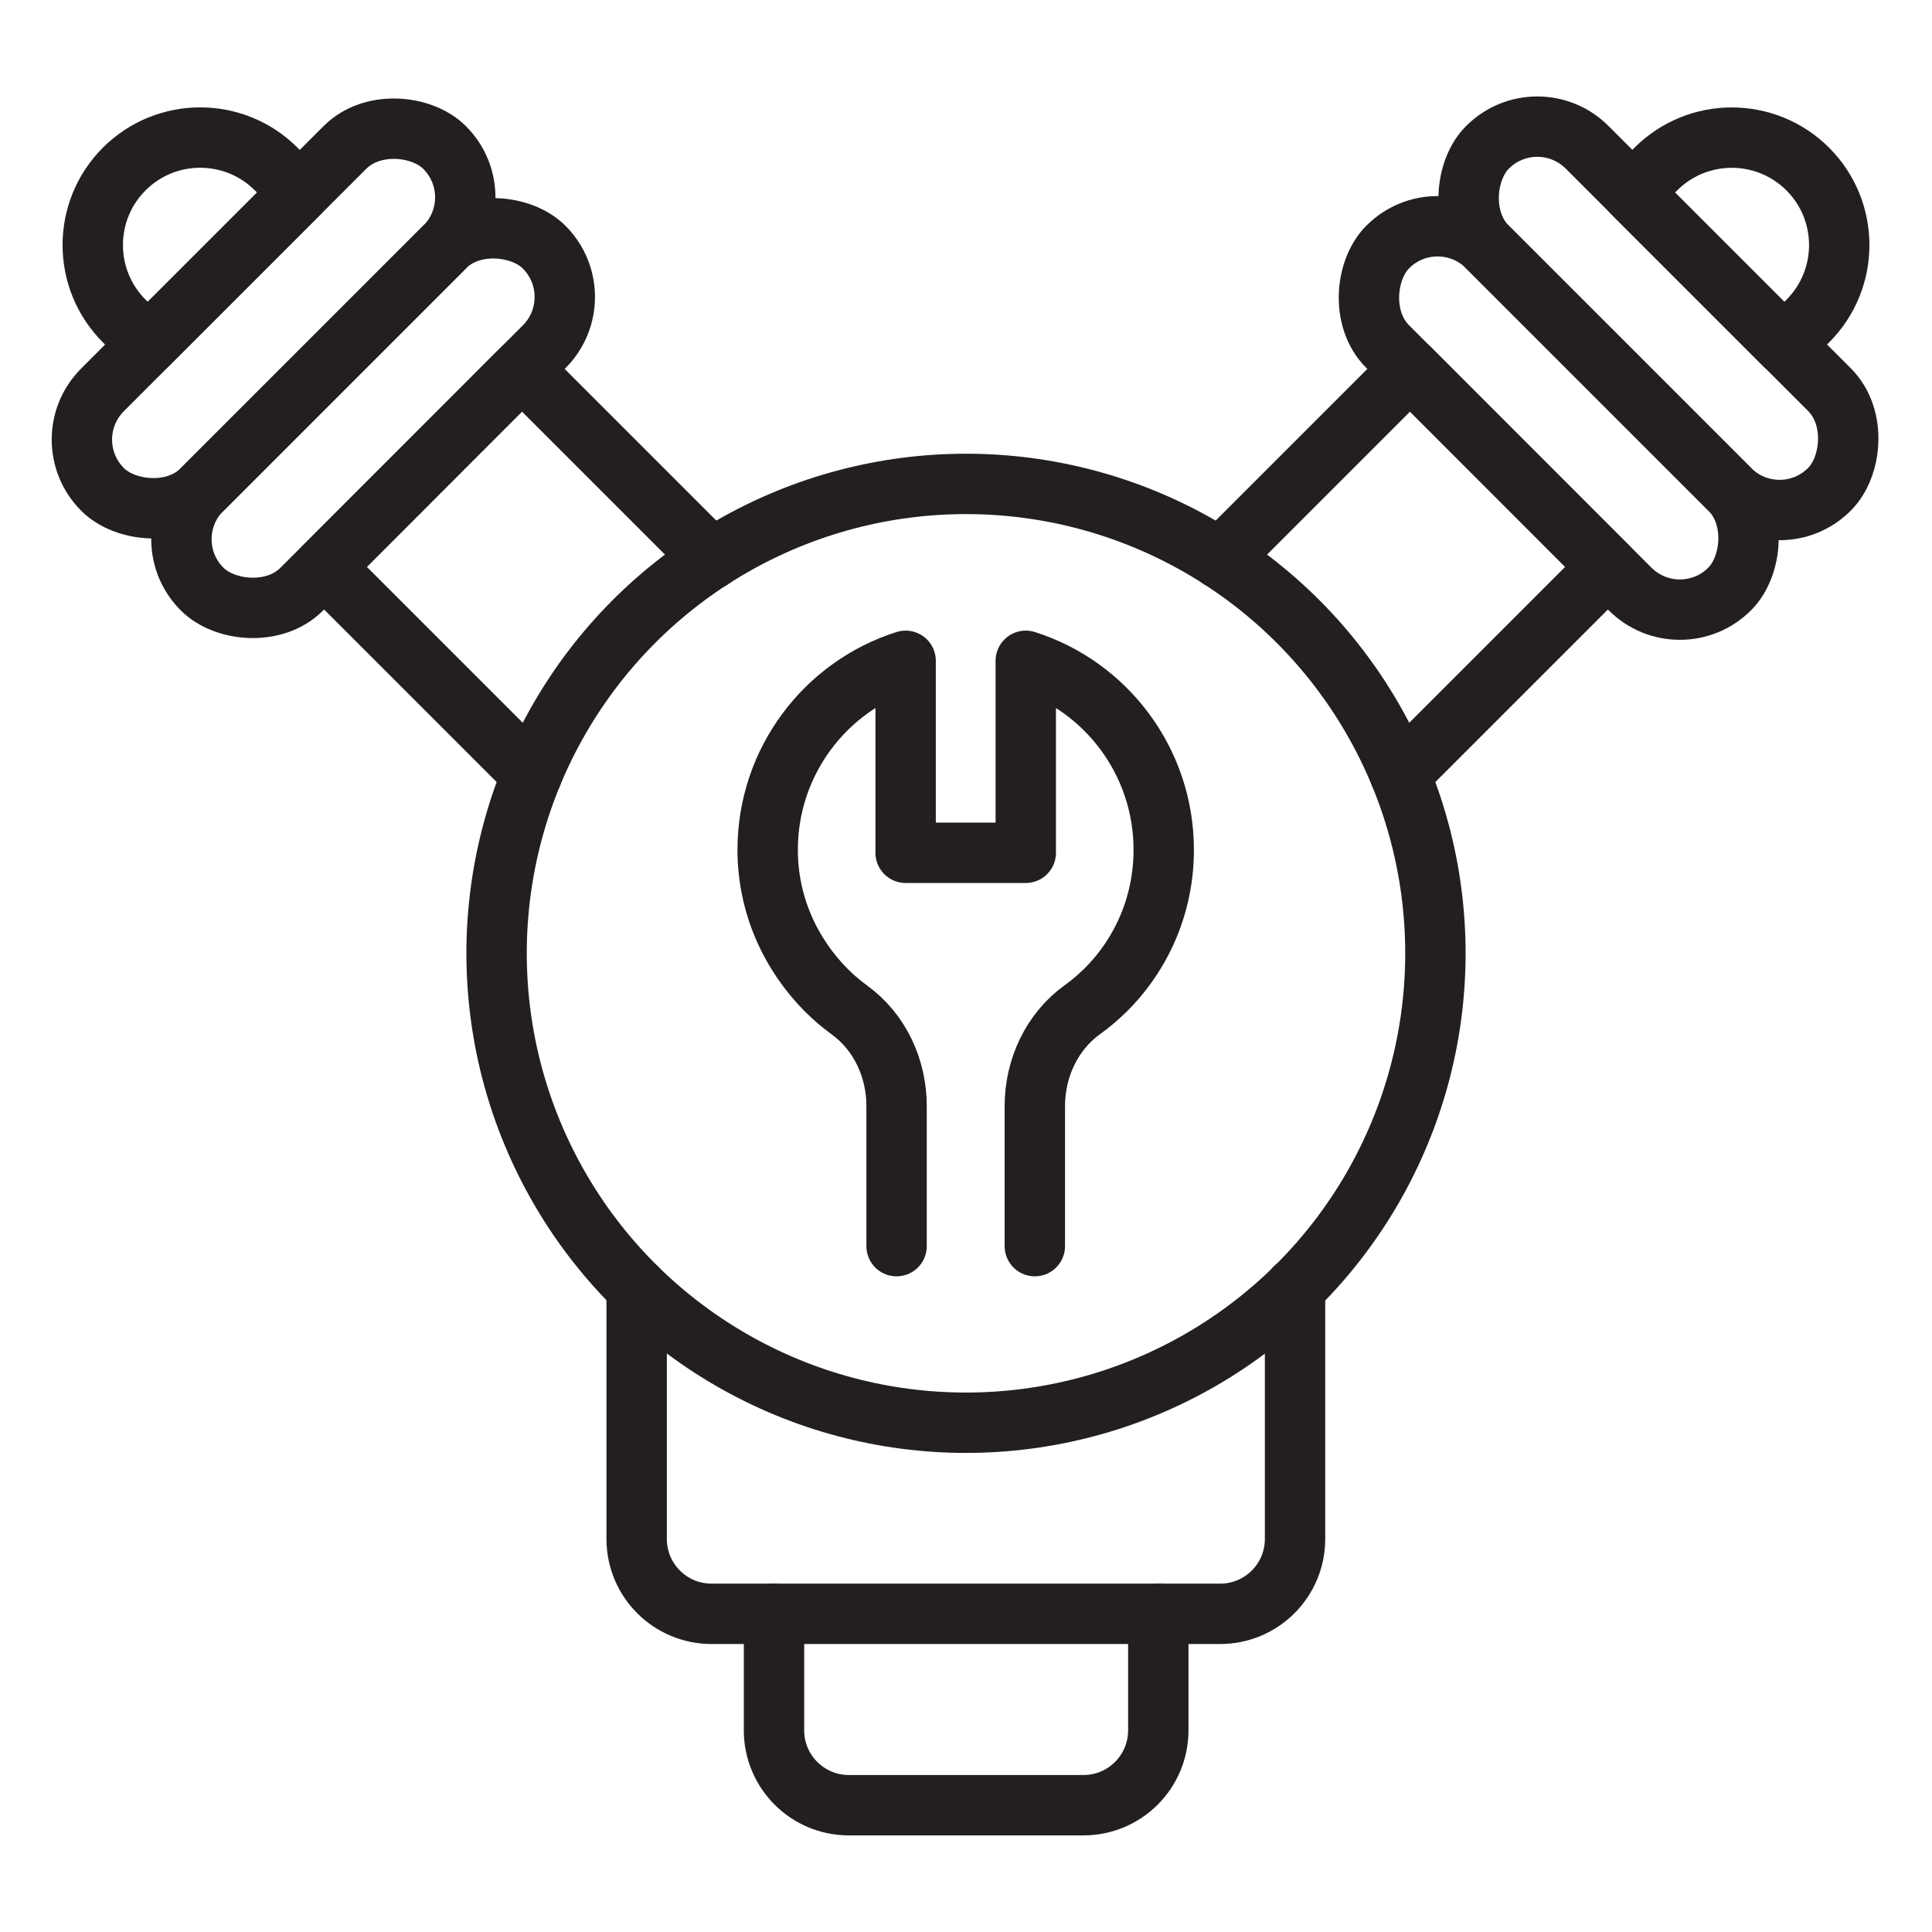 <?xml version="1.0" encoding="UTF-8"?>
<svg xmlns="http://www.w3.org/2000/svg" version="1.1" viewBox="0 0 64 64">
  <defs>
    <style>
      .cls-1 {
        fill: none;
        stroke: #231f20;
        stroke-linecap: round;
        stroke-linejoin: round;
        stroke-width: 2px;
      }
    </style>
  </defs>
  <!-- Generator: Adobe Illustrator 28.7.4, SVG Export Plug-In . SVG Version: 1.2.0 Build 166)  -->
  <g>
    <g id="Layer_1">
      <g>
        <polyline class="cls-1" points="23.58 18.51 17.29 12.22 10.74 18.78 17.62 25.66"/>
        <rect class="cls-1" x="4.35" y="11.51" width="16.02" height="4.67" rx="2.33" ry="2.33" transform="translate(-6.17 12.8) rotate(-45)"/>
        <rect class="cls-1" x="1.05" y="8.21" width="16.02" height="4.67" rx="2.33" ry="2.33" transform="translate(-4.8 9.5) rotate(-45)"/>
        <path class="cls-1" d="M5.76,4.91h0c1.97,0,3.56,1.6,3.56,3.56v1.1H2.2v-1.1c0-1.97,1.6-3.56,3.56-3.56Z" transform="translate(-3.43 6.2) rotate(-45)"/>
        <polyline class="cls-1" points="40.42 18.51 46.71 12.22 53.26 18.78 46.38 25.66"/>
        <rect class="cls-1" x="43.63" y="11.51" width="16.02" height="4.67" rx="2.33" ry="2.33" transform="translate(78.36 60.15) rotate(-135)"/>
        <rect class="cls-1" x="46.93" y="8.21" width="16.02" height="4.67" rx="2.33" ry="2.33" transform="translate(86.33 56.85) rotate(-135)"/>
        <path class="cls-1" d="M54.67,4.91h7.13v1.1c0,1.97-1.6,3.56-3.56,3.56h0c-1.97,0-3.56-1.6-3.56-3.56v-1.1h0Z" transform="translate(94.3 53.55) rotate(-135)"/>
        <circle class="cls-1" cx="32" cy="31.58" r="15.55"/>
        <path class="cls-1" d="M21.09,42.66v8.32c0,1.37,1.11,2.48,2.48,2.48h16.85c1.37,0,2.48-1.11,2.48-2.48v-8.32"/>
        <path class="cls-1" d="M38.37,53.46v3.86c0,1.37-1.11,2.48-2.48,2.48h-7.77c-1.37,0-2.48-1.11-2.48-2.48v-3.86"/>
        <path class="cls-1" d="M29.7,41.28v-4.14s0-.5,0-.5c0-1.25-.55-2.45-1.57-3.19-.26-.19-.52-.41-.74-.63-1.2-1.2-1.96-2.84-1.96-4.67,0-2.93,1.92-5.42,4.57-6.26v6.36h3.98v-6.36c2.65.84,4.57,3.33,4.57,6.26,0,1.83-.74,3.48-1.95,4.67-.24.23-.48.44-.75.63-1.01.73-1.57,1.94-1.57,3.19v.5s0,4.14,0,4.14"/>
      </g>
    </g>
  </g>
</svg>